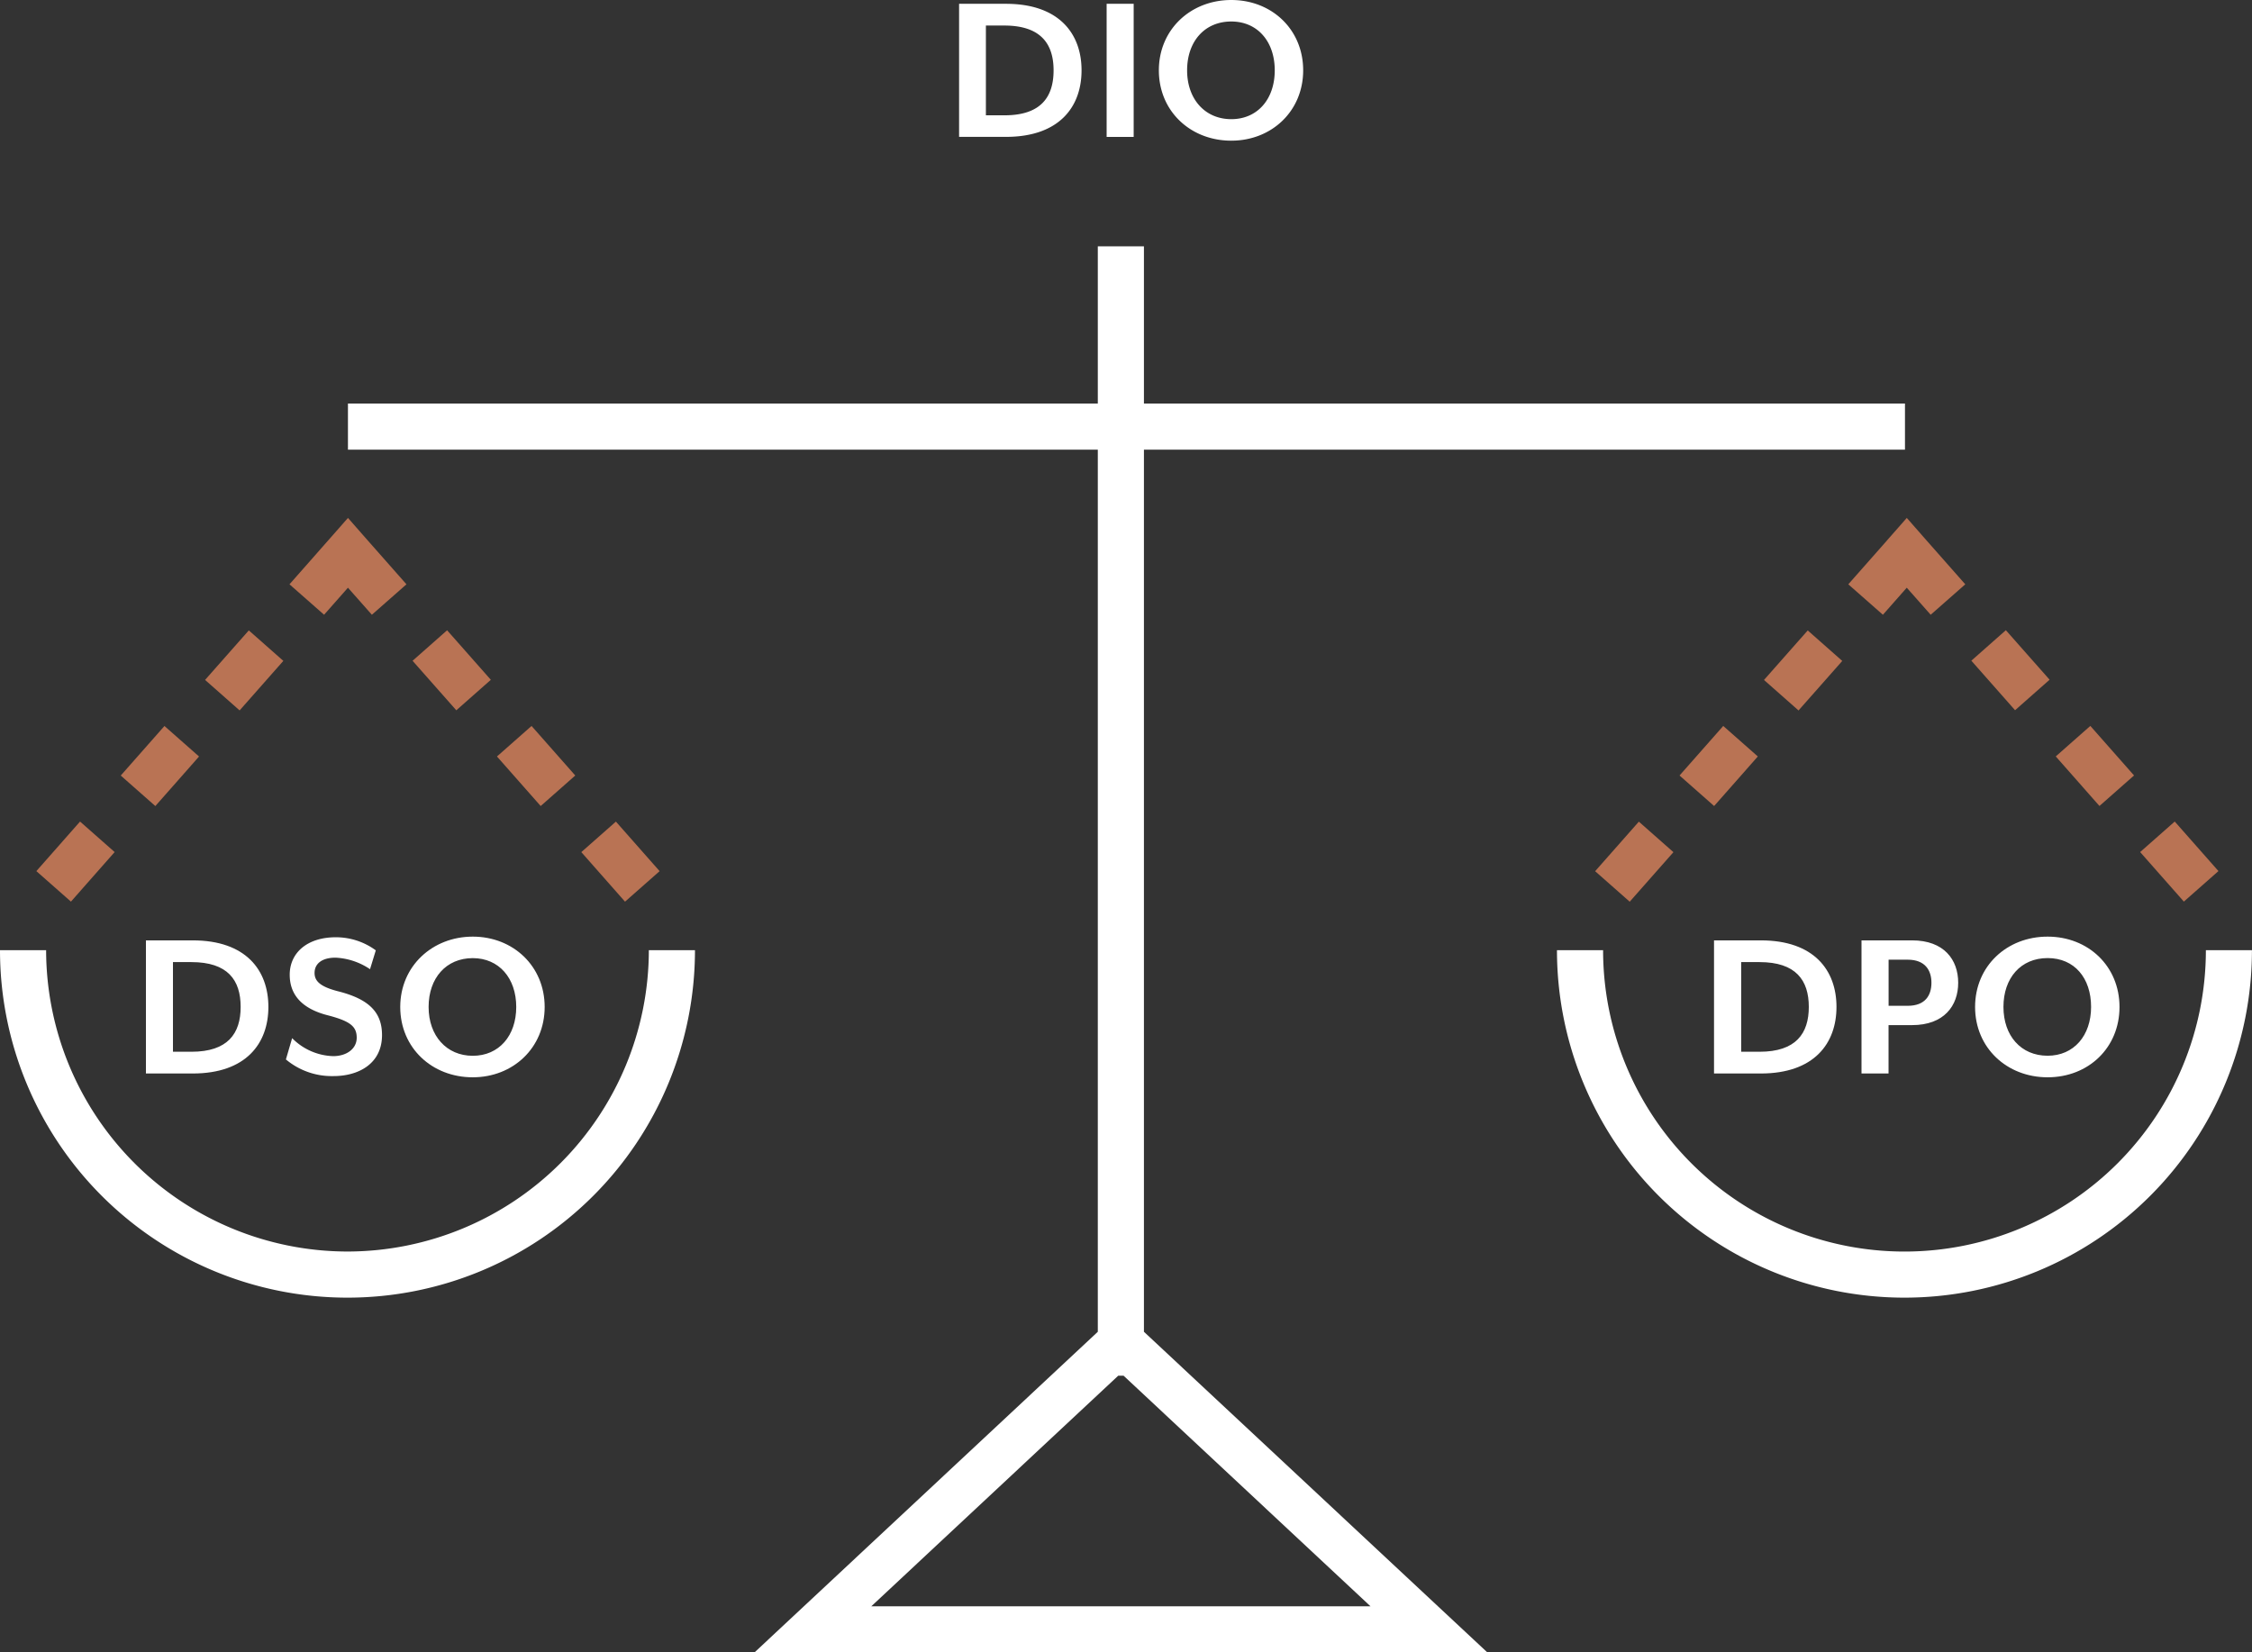 <svg id="Layer_1" data-name="Layer 1" xmlns="http://www.w3.org/2000/svg" viewBox="0 0 390.6 286.61"><rect x="0" y="0" width="390.6" height="286.61" fill="#333333" stroke="none"/><defs><style>.cls-1{fill:#fff}.cls-2{fill:#b97354}</style></defs><title>1.MBIZ_Icons_All</title><path class="cls-1" d="M198.41 78h132v-8h-132V42.73h-8V70H60.35v8h130.06v153l-59.57 55.64H258L198.41 231V78zm-47.29 200.62l42.83-40h.93l42.83 40h-86.59zM187.59 12.2c0-6.35-3.89-11.54-13.12-11.54h-8.12v23.08h8.12c9.24 0 13.12-5.19 13.12-11.54zM171 20V4.43h3.19c6.31 0 8.55 3.16 8.55 7.77s-2.19 7.8-8.5 7.8H171zM191.94.66h4.69v23.09h-4.69zm21.62 23.74c7 0 12.47-5.12 12.47-12.2S220.6 0 213.56 0 201 5.12 201 12.2s5.48 12.2 12.56 12.2zm0-20.67c4.54 0 7.54 3.46 7.54 8.47s-3 8.47-7.54 8.47-7.66-3.46-7.66-8.47 3.04-8.47 7.66-8.47zM66.26 179.54c0-4-2.31-6.27-7.7-7.62-3.12-.81-4-1.81-4-3.16 0-1.65 1.35-2.65 3.62-2.65a11.62 11.62 0 0 1 6 2l1-3.27a11.7 11.7 0 0 0-6.93-2.27c-5 0-8 2.73-8 6.5 0 3.31 1.92 5.89 6.77 7.08 3.77 1 4.85 1.92 4.85 3.85s-1.77 3.19-4.08 3.19a10.42 10.42 0 0 1-7.12-3.12l-1.08 3.69a12.36 12.36 0 0 0 8.2 2.89c4.39.02 8.47-2.14 8.47-7.11z"/><path class="cls-1" d="M82 186.86c7 0 12.47-5.12 12.47-12.2S89 162.46 82 162.46s-12.58 5.12-12.58 12.2 5.49 12.2 12.58 12.2zm0-20.67c4.54 0 7.54 3.47 7.54 8.47s-3 8.47-7.54 8.47-7.66-3.46-7.66-8.47 3.04-8.47 7.66-8.47zm236.53 8.46c0-6.35-3.89-11.54-13.12-11.54h-8.12v23.09h8.12c9.23 0 13.12-5.2 13.12-11.55zM302 182.43v-15.55h3.19c6.31 0 8.54 3.16 8.54 7.77s-2.23 7.78-8.54 7.78H302zm20.87-19.32v23.09h4.69v-8.39h4.08c5.54 0 8-3.35 8-7.35s-2.46-7.35-8-7.35h-8.77zm12.13 7.35c0 2.19-1.08 4-4.12 4h-3.31v-8h3.31c3.03 0 4.12 1.85 4.12 4zm20.15-8c-7.08 0-12.58 5.12-12.58 12.2s5.5 12.2 12.58 12.2 12.47-5.12 12.47-12.2-5.43-12.2-12.47-12.2zm0 20.66c-4.62 0-7.66-3.46-7.66-8.47s3-8.47 7.66-8.47 7.54 3.47 7.54 8.47-3 8.47-7.54 8.47zM25.31 163.11v23.09h8.12c9.24 0 13.12-5.2 13.12-11.55s-3.89-11.54-13.12-11.54h-8.12zm16.43 11.54c0 4.62-2.23 7.78-8.54 7.78H30v-15.55h3.2c6.31 0 8.54 3.12 8.54 7.77z"/><path class="cls-2" transform="rotate(-41.45 78.324 116.271)" d="M74.35 110.55h7.99v11.46h-7.99z"/><path class="cls-2" transform="rotate(-41.41 107.622 149.455)" d="M103.62 143.72h8v11.46h-8z"/><path class="cls-2" transform="rotate(-41.42 92.975 132.857)" d="M88.98 127.14h8v11.46h-8z"/><path class="cls-2" transform="rotate(-48.59 13.087 149.442)" d="M7.36 145.45h11.46v8H7.36z"/><path class="cls-2" transform="rotate(-48.59 27.73 132.865)" d="M22 128.87h11.46v8H22z"/><path class="cls-2" d="M56.21 106.63l4.14-4.69 4.15 4.69 6-5.28-6.71-7.6-3.43-3.91-.01.01v-.01l-3.44 3.91-6.7 7.6 6 5.28z"/><path class="cls-2" transform="rotate(-48.56 42.372 116.293)" d="M36.64 112.28H48.1v7.99H36.64z"/><path class="cls-1" d="M60.27 217.08A52.33 52.33 0 0 1 8 164.81H0a60.27 60.27 0 0 0 120.54 0h-8a52.33 52.33 0 0 1-52.27 52.27zm322.33-52.27a52.27 52.27 0 0 1-104.55 0h-8a60.27 60.27 0 0 0 120.54 0h-8z"/><path class="cls-2" transform="rotate(-41.42 363.33 132.859)" d="M359.35 127.14h8v11.46h-8z"/><path class="cls-2" transform="rotate(-41.45 348.67 116.275)" d="M344.72 110.55h7.99v11.46h-7.99z"/><path class="cls-2" transform="rotate(-41.42 377.978 149.446)" d="M373.99 143.72h8v11.46h-8z"/><path class="cls-2" transform="rotate(-48.58 283.472 149.456)" d="M277.73 145.45h11.46v8h-11.46z"/><path class="cls-2" transform="rotate(-48.59 298.09 132.868)" d="M292.37 128.87h11.46v8h-11.46z"/><path class="cls-2" transform="rotate(-48.55 312.76 116.277)" d="M307.01 112.28h11.46v7.99h-11.46z"/><path class="cls-2" d="M327.29 93.75l-6.71 7.6 6 5.28 4.14-4.69 4.15 4.69 6-5.28-6.71-7.6-3.43-3.91-.01.01v-.01l-3.44 3.91h.01z"/></svg>
